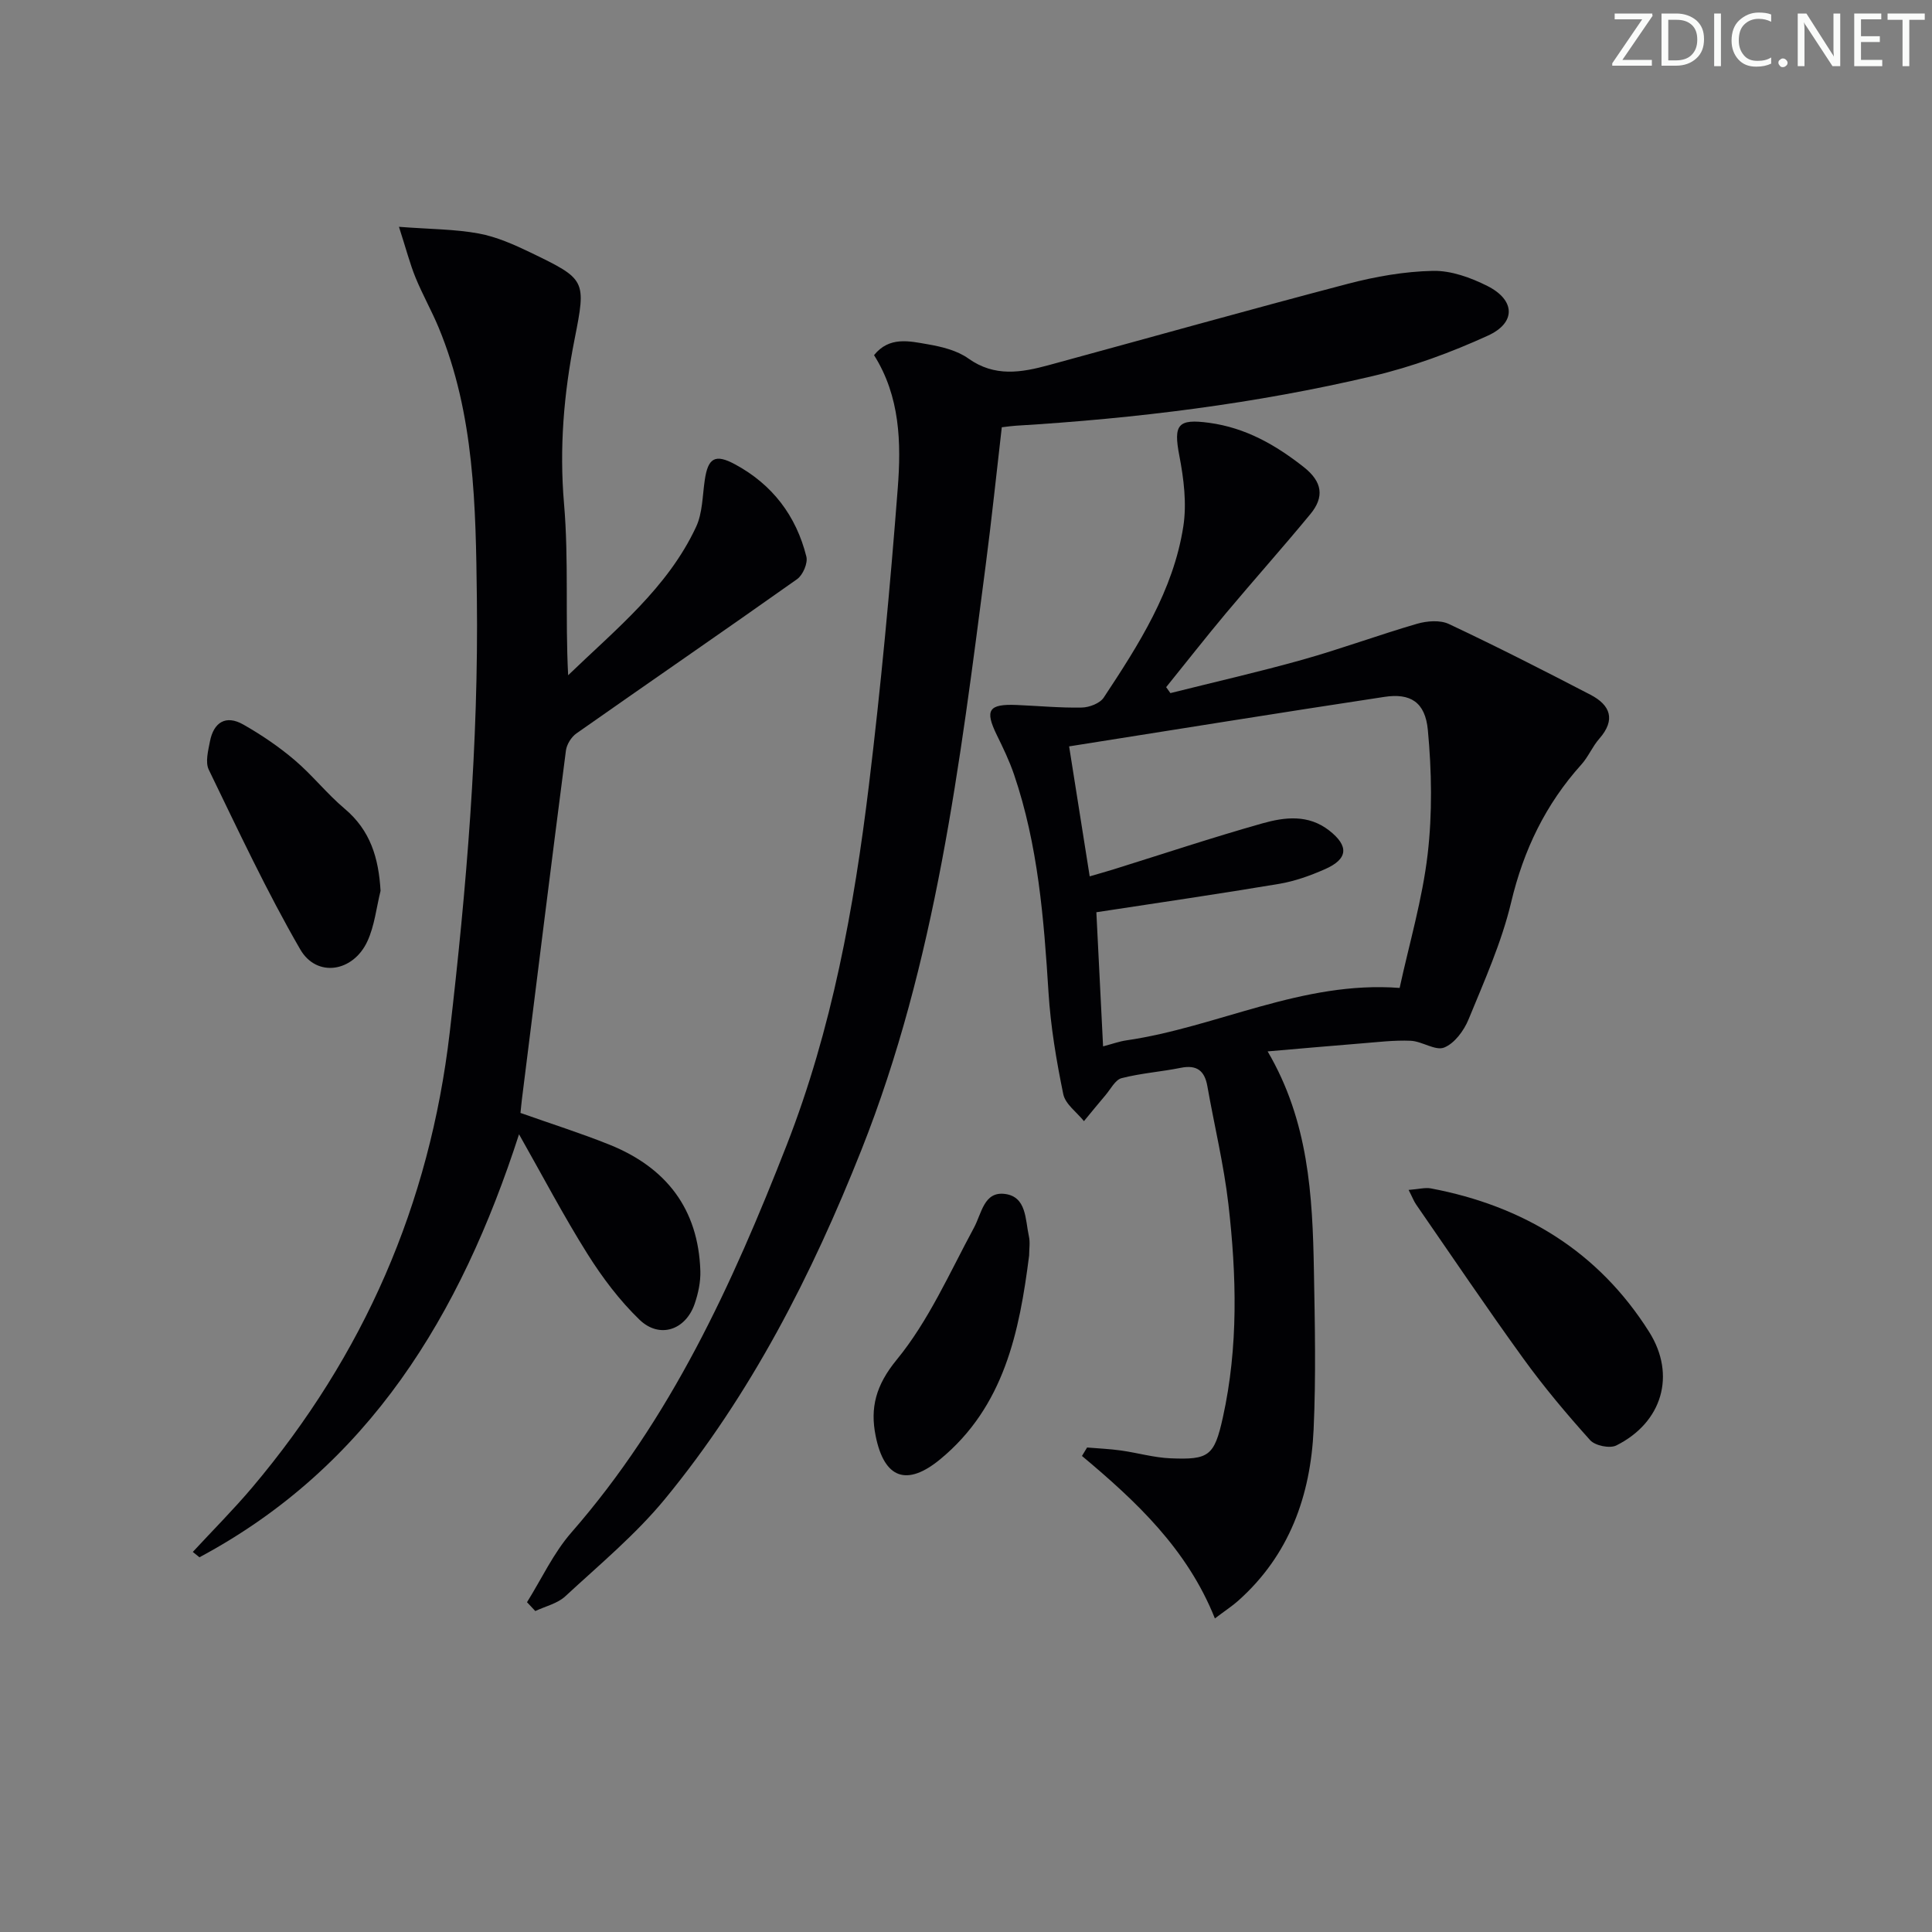 <svg enable-background="new 0 0 400 400" viewBox="0 0 400 400" xmlns="http://www.w3.org/2000/svg"><rect x="0" y="0" width="400" height="400" fill="#808080" stroke="none"/><g fill="#fafbfa"><path d="m342.2 3.2-6.3 9.2h6.1v1.2h-8.2v-.5l6.2-9.1h-5.7v-1.2h7.8v.4z"/><path d="m344 13.7v-10.9h3.1c1.6 0 3 .5 4.1 1.4 1.1 1 1.6 2.2 1.6 3.9s-.5 3-1.6 4-2.5 1.5-4.2 1.5h-3zm1.4-9.6v8.4h1.6c1.4 0 2.5-.4 3.2-1.1.8-.8 1.2-1.8 1.2-3.2s-.4-2.4-1.2-3.1-1.8-1-3.1-1z"/><path d="m356.3 2.8v10.9h-1.4v-10.9z"/><path d="m366.6 13.2c-.8.4-1.8.6-3 .6-1.6 0-2.8-.5-3.7-1.5s-1.4-2.3-1.4-3.9c0-1.7.5-3.2 1.6-4.2s2.4-1.6 4-1.6c1 0 1.9.1 2.6.4v1.5c-.8-.4-1.6-.6-2.6-.6-1.2 0-2.2.4-3 1.2s-1.1 1.9-1.1 3.3c0 1.3.4 2.3 1.1 3.1s1.6 1.1 2.8 1.1c1.1 0 2-.2 2.8-.7v1.3z"/><path d="m368.2 13c0-.3.1-.5.3-.6.2-.2.4-.3.6-.3.3 0 .5.1.7.3s.3.4.3.6-.1.5-.3.6c-.2.2-.4.3-.7.3s-.5-.1-.6-.3c-.2-.2-.3-.4-.3-.6z"/><path d="m381.1 13.7h-1.7l-5.5-8.4c-.2-.2-.3-.5-.4-.7 0 .2.1.8.1 1.5v7.6h-1.4v-10.9h1.8l5.3 8.3c.3.4.4.6.4.8 0-.3-.1-.8-.1-1.6v-7.5h1.4v10.9z"/><path d="m389.7 13.7h-5.8v-10.9h5.6v1.2h-4.2v3.5h3.9v1.2h-3.9v3.7h4.4z"/><path d="m398.4 4.1h-3.1v9.6h-1.4v-9.6h-3.1v-1.3h7.7v1.3z"/></g><path d="m251.53 335.08c-5.73-14.38-16.32-24.26-27.52-33.64.35-.58.71-1.17 1.06-1.75 2.34.2 4.7.29 7.02.62 3.43.48 6.83 1.48 10.27 1.62 7.92.32 9.05-.46 10.82-8.46 3.23-14.61 2.84-29.41 1.15-44.14-.95-8.21-2.92-16.3-4.36-24.46-.57-3.21-2.19-4.45-5.5-3.79-4.06.82-8.25 1.11-12.25 2.14-1.32.34-2.26 2.25-3.32 3.5-1.52 1.78-2.99 3.6-4.48 5.4-1.48-1.85-3.85-3.51-4.28-5.58-1.43-6.96-2.62-14.02-3.06-21.1-.96-15.28-2.16-30.48-7.14-45.1-.96-2.81-2.26-5.51-3.57-8.18-2.52-5.17-1.7-6.45 4.17-6.2 4.48.19 8.97.62 13.44.53 1.56-.03 3.75-.87 4.54-2.07 7.25-10.97 14.4-22.13 16.47-35.41.74-4.74.1-9.88-.82-14.66-1.25-6.47-.31-7.69 6.18-6.81 7.55 1.03 13.72 4.55 19.59 9.17 3.88 3.06 4.27 6.21 1.35 9.74-5.71 6.92-11.69 13.62-17.45 20.49-4.22 5.04-8.27 10.22-12.4 15.33.29.41.58.82.88 1.23 9.13-2.29 18.32-4.38 27.37-6.92 7.97-2.24 15.77-5.13 23.72-7.44 2.04-.59 4.75-.8 6.56.05 9.88 4.65 19.62 9.61 29.32 14.65 4.12 2.14 5.28 5.17 1.82 9.11-1.42 1.61-2.26 3.73-3.69 5.32-7.41 8.23-11.97 17.68-14.55 28.53-1.98 8.32-5.56 16.29-8.82 24.25-.95 2.32-2.9 4.97-5.05 5.83-1.82.73-4.57-1.3-6.94-1.4-3.44-.15-6.91.29-10.36.56-6.25.5-12.5 1.06-19.25 1.64 8.48 14.44 9.3 29.83 9.58 45.28.2 10.99.44 22.01-.06 32.99-.63 13.71-5.02 26.04-15.63 35.48-1.2 1.07-2.56 1.95-4.81 3.65zm-23.15-118.44c1.97-.52 3.36-1.03 4.8-1.24 18.89-2.75 36.43-12.39 56.6-10.86 2-9.21 4.71-18.35 5.8-27.68.99-8.48.84-17.22.04-25.74-.55-5.79-3.64-7.65-8.98-6.84-21.61 3.27-43.19 6.76-65.29 10.25 1.44 9.09 2.82 17.81 4.26 26.91 2.05-.6 3.46-.99 4.85-1.42 10.29-3.21 20.53-6.62 30.9-9.55 4.62-1.3 9.5-1.91 13.84 1.48 4.09 3.2 3.94 5.89-.89 8.01-3.02 1.33-6.22 2.48-9.46 3.03-12.4 2.08-24.84 3.89-37.86 5.88.44 8.91.89 17.98 1.39 27.77z" fill="#010104"/><path d="m107.76 230.42c6.28 2.23 12.44 4.17 18.42 6.57 11.72 4.71 18.41 13.27 18.82 26.15.07 2.26-.44 4.65-1.18 6.81-1.88 5.45-7.28 7.27-11.42 3.28-4.13-3.99-7.69-8.72-10.76-13.6-4.92-7.83-9.23-16.05-14.18-24.79-12.1 37.42-31.08 68.81-66.17 87.58-.46-.37-.91-.74-1.37-1.11 4.13-4.47 8.44-8.78 12.36-13.42 23.01-27.28 36.68-58.49 40.83-94.12 3.48-29.93 5.99-59.89 5.62-90.01-.23-18.93-.47-37.97-7.9-55.91-1.46-3.52-3.36-6.86-4.8-10.39-1.15-2.81-1.91-5.79-3.43-10.5 6.55.5 11.61.48 16.49 1.38 3.7.68 7.3 2.28 10.73 3.93 11.5 5.56 11.57 5.66 9.15 17.92-2.24 11.3-3.19 22.53-2.19 34.14 1 11.67.22 23.49.85 35.47 9.9-9.55 20.6-18.11 26.48-30.7 1.35-2.88 1.32-6.42 1.8-9.68.67-4.64 2.16-5.5 6.26-3.29 7.74 4.17 12.67 10.66 14.78 19.11.34 1.35-.72 3.81-1.91 4.66-15.16 10.74-30.49 21.26-45.69 31.94-1.06.74-2.01 2.27-2.18 3.54-3.11 24.03-6.09 48.07-9.1 72.11-.12.95-.2 1.91-.31 2.93z" fill="#010104"/><path d="m109.11 331.72c3.02-4.83 5.47-10.17 9.17-14.41 20.6-23.58 33.33-51.42 44.58-80.19 9.39-24.04 13.95-49.14 17.04-74.55 2.48-20.44 4.39-40.96 5.97-61.48.73-9.41.49-19.01-4.91-27.56 3.16-3.93 7.31-2.91 11.12-2.25 2.91.5 6.09 1.28 8.42 2.95 5.44 3.87 10.95 2.91 16.62 1.37 20.64-5.62 41.24-11.41 61.93-16.84 5.73-1.5 11.73-2.56 17.63-2.68 3.76-.08 7.84 1.4 11.29 3.14 5.76 2.91 5.95 7.6.08 10.27-7.64 3.49-15.68 6.45-23.84 8.37-24.29 5.73-49 8.78-73.91 10.28-.81.05-1.62.17-2.89.32-1.11 9.58-2.1 19.11-3.34 28.61-5.33 41-10.31 82.15-25.69 120.93-10.26 25.87-22.9 50.69-40.7 72.34-6.08 7.39-13.59 13.63-20.66 20.17-1.62 1.5-4.11 2.05-6.19 3.04-.58-.61-1.15-1.22-1.72-1.83z" fill="#010104"/><path d="m291.64 246.36c2.11-.16 3.43-.54 4.63-.31 19.17 3.63 34.66 13.05 45.17 29.71 5.64 8.95 2.68 18.78-6.81 23.51-1.34.67-4.39.04-5.41-1.1-4.87-5.42-9.59-11.03-13.86-16.94-7.59-10.49-14.82-21.23-22.18-31.87-.45-.65-.73-1.42-1.54-3z" fill="#010104"/><path d="m78.79 184.44c-.87 3.5-1.24 7.23-2.73 10.45-2.94 6.37-10.48 7.58-13.9 1.67-6.96-12.03-12.86-24.68-18.94-37.21-.75-1.56-.12-3.94.25-5.86.77-3.96 3.29-5.53 6.89-3.49 3.73 2.12 7.35 4.57 10.62 7.35 3.67 3.11 6.7 6.99 10.38 10.09 5.34 4.49 7.04 10.22 7.43 17z" fill="#010104"/><path d="m213.07 259.93c-2.01 15.84-5.17 31.26-18.38 42.17-6.93 5.72-11.62 4.07-13.4-4.83-1.16-5.78.02-10.46 4.36-15.75 6.61-8.05 10.95-18 15.98-27.3 1.63-3.01 2.07-7.57 6.41-7.03 4.52.56 4.22 5.31 4.98 8.76.29 1.27.05 2.65.05 3.98z" fill="#010104"/></svg>